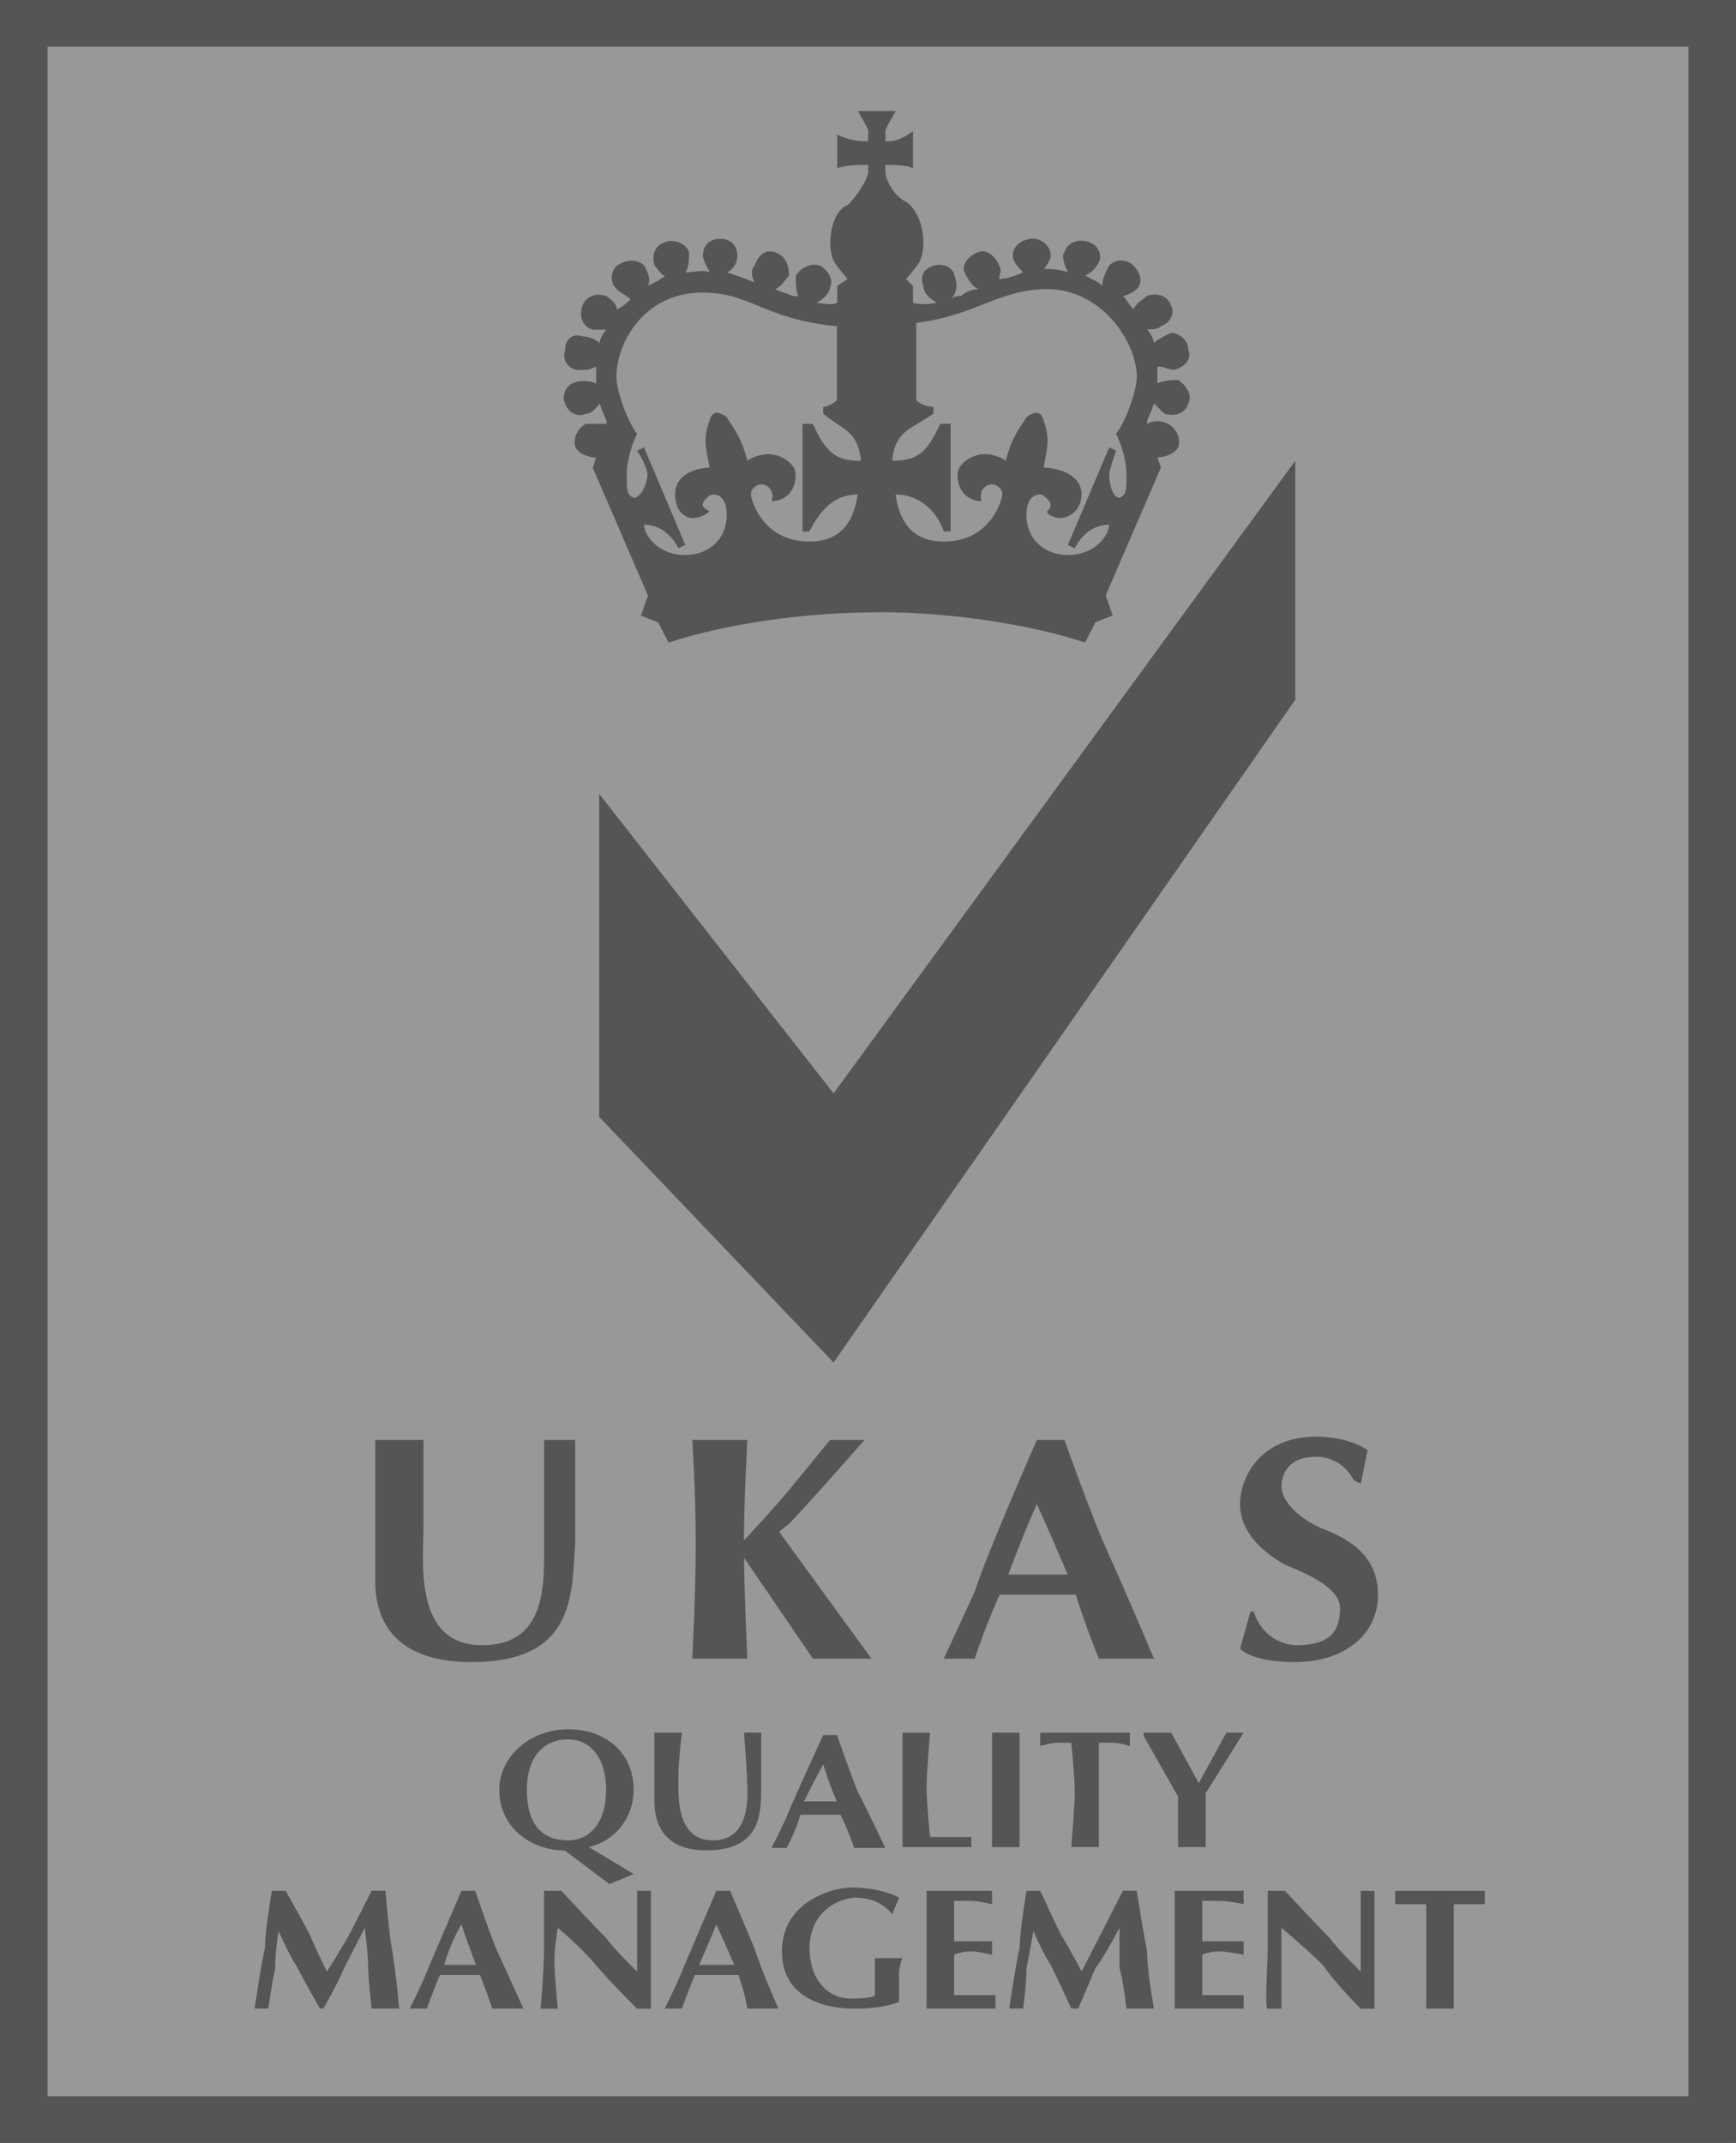 <svg width="64" height="79" viewBox="0 0 64 79" fill="none" xmlns="http://www.w3.org/2000/svg">
<g clip-path="url(#clip0_496_22)">
<rect x="-0.348" y="0.146" width="64" height="79" fill="#989898"/>
<path d="M47.753 16.986L30.731 40.308L22.091 29.267V41.175L30.731 50.229L47.753 25.793V16.986Z" fill="#555555"/>
<path d="M32.381 22.568C34.796 22.568 37.715 22.94 40.003 23.685L40.384 22.94L41.019 22.691L40.765 21.947L42.799 17.233L42.671 16.86C42.925 16.86 43.306 16.737 43.434 16.488C43.562 16.116 43.308 15.744 43.053 15.62C42.799 15.497 42.544 15.497 42.29 15.62V15.497C42.29 15.497 42.418 15.25 42.544 14.876C42.671 14.999 42.797 15.125 42.925 15.248C43.306 15.371 43.687 15.248 43.813 14.876C43.941 14.629 43.813 14.255 43.432 14.008C43.306 14.008 42.925 14.008 42.669 14.131V13.51C42.922 13.51 43.05 13.633 43.304 13.633C43.685 13.51 43.938 13.261 43.811 12.889C43.811 12.517 43.429 12.268 43.176 12.268C42.922 12.391 42.669 12.514 42.541 12.64C42.541 12.517 42.413 12.268 42.288 12.144C42.541 12.144 42.669 12.144 42.797 12.021C43.178 11.898 43.306 11.525 43.178 11.276C43.053 10.904 42.671 10.781 42.29 10.904C42.162 11.027 41.909 11.153 41.781 11.4C41.653 11.276 41.528 11.027 41.4 10.904C41.528 10.904 41.781 10.781 41.907 10.655C42.16 10.406 42.035 10.034 41.779 9.787C41.526 9.538 41.144 9.538 40.891 9.787C40.763 10.036 40.637 10.283 40.637 10.532C40.51 10.408 40.256 10.285 40.003 10.159C40.256 10.036 40.384 9.911 40.512 9.664C40.64 9.417 40.512 9.043 40.131 8.919C39.749 8.796 39.368 8.919 39.243 9.292C39.115 9.415 39.243 9.787 39.37 10.036C38.989 9.913 38.736 9.913 38.482 9.913C38.608 9.789 38.736 9.541 38.736 9.417C38.736 9.045 38.355 8.796 38.101 8.796C37.72 8.796 37.339 9.043 37.339 9.417C37.339 9.664 37.592 9.913 37.72 10.038C37.467 10.162 37.085 10.287 36.832 10.287C36.832 10.164 36.958 9.915 36.832 9.792C36.704 9.419 36.323 9.17 36.069 9.296C35.688 9.419 35.435 9.792 35.56 10.04C35.688 10.289 35.814 10.536 36.069 10.662C35.816 10.662 35.56 10.785 35.435 10.911C35.307 10.911 35.181 10.911 35.054 11.034C35.307 10.785 35.307 10.413 35.181 10.166C35.181 9.917 34.8 9.67 34.419 9.794C34.038 9.917 33.91 10.166 34.038 10.538C34.038 10.787 34.291 11.034 34.547 11.159C33.912 11.283 33.659 11.159 33.659 11.159V10.54L33.405 10.294C33.787 9.798 34.04 9.673 34.04 8.93C34.04 8.309 33.787 7.69 33.405 7.441C32.896 7.192 32.643 6.573 32.643 6.324V6.078C32.896 6.078 33.405 6.078 33.659 6.201V4.837C33.15 5.21 32.896 5.21 32.643 5.21V4.837C32.643 4.714 32.896 4.342 33.024 4.093H31.627C31.755 4.342 32.008 4.714 32.008 4.837V5.21C31.755 5.21 31.374 5.21 30.865 4.961V6.201C31.246 6.078 31.627 6.078 32.008 6.078V6.324C32.008 6.573 31.627 7.192 31.246 7.564C30.865 7.688 30.611 8.309 30.611 8.928C30.611 9.673 30.865 9.796 31.246 10.292L30.865 10.538V11.159C30.865 11.159 30.737 11.283 30.102 11.159C30.356 11.036 30.611 10.787 30.611 10.538C30.739 10.292 30.483 9.917 30.23 9.794C29.849 9.67 29.468 9.917 29.34 10.166C29.34 10.415 29.34 10.787 29.468 11.034C29.468 10.911 29.34 10.911 29.214 10.911C28.961 10.787 28.833 10.787 28.58 10.664C28.833 10.54 28.961 10.292 29.089 10.168C29.089 9.796 28.961 9.424 28.58 9.3C28.198 9.177 27.945 9.424 27.817 9.796C27.689 9.919 27.689 10.168 27.817 10.417C27.564 10.294 27.183 10.168 26.801 10.045C27.055 9.921 27.183 9.673 27.183 9.424C27.183 9.051 26.929 8.802 26.548 8.802C26.167 8.802 25.913 9.051 25.913 9.424C25.913 9.547 26.041 9.796 26.167 10.045C25.913 9.921 25.532 10.045 25.276 10.045C25.404 9.796 25.404 9.549 25.404 9.3C25.276 8.928 24.77 8.805 24.516 8.928C24.135 9.051 24.007 9.424 24.135 9.796C24.263 9.919 24.388 10.168 24.516 10.168C24.388 10.292 24.135 10.417 23.882 10.54C24.009 10.294 23.882 10.045 23.754 9.796C23.5 9.547 23.119 9.547 22.738 9.796C22.485 10.045 22.485 10.417 22.738 10.664C22.866 10.787 23.119 10.911 23.247 11.036C23.119 11.159 22.994 11.285 22.738 11.408C22.738 11.159 22.485 11.036 22.357 10.913C21.976 10.789 21.594 10.913 21.466 11.285C21.339 11.657 21.466 12.03 21.848 12.153H22.357C22.229 12.276 22.103 12.525 22.103 12.649C21.976 12.525 21.722 12.4 21.469 12.4C21.087 12.276 20.834 12.523 20.834 12.895C20.706 13.268 20.962 13.64 21.343 13.64C21.596 13.64 21.724 13.64 21.978 13.517V14.138C21.724 14.014 21.343 14.014 21.09 14.138C20.836 14.261 20.709 14.633 20.836 14.882C20.964 15.255 21.345 15.378 21.599 15.255C21.852 15.255 21.98 15.006 22.108 14.882C22.236 15.255 22.361 15.503 22.361 15.503V15.627H21.599C21.345 15.75 21.092 16.122 21.218 16.495C21.345 16.744 21.727 16.867 21.98 16.867L21.852 17.239L23.886 21.953L23.63 22.696L24.265 22.945L24.646 23.689C26.933 22.945 29.855 22.572 32.394 22.572L32.381 22.568ZM29.84 19.592C30.221 18.847 30.73 18.228 31.618 18.228C31.491 19.096 31.111 19.964 29.84 19.964C28.062 19.964 27.681 18.352 27.681 18.228C27.681 17.98 27.934 17.856 28.062 17.856C28.315 17.856 28.571 18.105 28.443 18.477C28.824 18.477 29.333 18.23 29.333 17.486C29.333 17.114 28.826 16.741 28.317 16.741C28.064 16.741 27.683 16.865 27.555 16.99C27.302 15.997 26.92 15.627 26.793 15.378C26.455 15.13 26.243 15.171 26.158 15.501C25.904 16.246 26.03 16.495 26.158 17.237C25.904 17.237 24.889 17.363 24.889 18.23C24.889 18.852 25.27 19.098 25.523 19.098C25.777 19.098 26.032 18.975 26.158 18.849C25.989 18.767 25.904 18.684 25.904 18.601C25.904 18.477 26.158 18.228 26.286 18.228C26.667 18.228 26.793 18.601 26.793 18.973C26.793 19.966 26.03 20.462 25.268 20.462C24.252 20.462 23.743 19.718 23.743 19.345C24.505 19.345 24.886 19.966 25.012 20.213L25.265 20.09L23.741 16.492L23.487 16.616C23.741 16.988 23.868 17.36 23.868 17.484C23.868 17.856 23.615 18.352 23.359 18.352C23.106 18.228 23.106 18.105 23.106 17.484C23.106 17.111 23.234 16.49 23.487 15.995C23.106 15.499 22.725 14.382 22.725 13.887C22.725 12.646 23.741 10.785 25.9 10.785C27.678 10.785 28.187 11.778 30.854 12.025V14.755C30.726 14.878 30.473 15.003 30.347 15.003V15.252C31.109 15.873 31.616 15.873 31.744 16.988C30.854 16.988 30.473 16.739 29.966 15.625H29.584V19.594H29.838L29.84 19.592ZM41.528 17.484C41.528 18.105 41.528 18.228 41.274 18.352C41.021 18.352 40.893 17.856 40.893 17.484C40.893 17.36 41.021 16.988 41.147 16.616L40.893 16.492L39.368 20.09L39.622 20.213C39.749 19.964 40.128 19.345 40.891 19.345C40.891 19.718 40.382 20.462 39.366 20.462C38.604 20.462 37.841 19.966 37.841 18.973C37.841 18.601 37.969 18.228 38.348 18.228C38.476 18.228 38.729 18.475 38.729 18.601C38.729 18.726 38.729 18.724 38.601 18.849C38.601 18.973 38.855 19.098 39.11 19.098C39.366 19.098 39.873 18.849 39.873 18.23C39.873 17.363 38.729 17.237 38.476 17.237C38.601 16.492 38.729 16.246 38.476 15.501C38.391 15.171 38.179 15.13 37.841 15.378C37.713 15.627 37.332 15.999 37.079 16.99C36.951 16.867 36.57 16.741 36.316 16.741C35.807 16.741 35.3 17.114 35.3 17.486C35.3 18.23 35.809 18.477 36.191 18.477C36.063 18.105 36.319 17.856 36.572 17.856C36.7 17.856 36.953 17.98 36.953 18.228C36.953 18.352 36.572 19.964 34.794 19.964C33.524 19.964 33.143 19.096 33.015 18.228C33.903 18.228 34.54 18.849 34.794 19.592H35.047V15.622H34.666C34.157 16.739 33.776 16.986 32.888 16.986C33.015 15.869 33.522 15.869 34.412 15.25V15.001C34.159 15.001 33.903 14.878 33.778 14.752V11.9C35.937 11.651 36.828 10.659 38.606 10.659C40.64 10.659 41.909 12.644 41.909 13.884C41.909 14.38 41.528 15.497 41.147 15.993C41.4 16.488 41.528 17.109 41.528 17.482V17.484Z" fill="#555555"/>
<path d="M25.521 53.084C25.521 53.084 25.649 54.943 25.649 56.93C25.649 58.791 25.521 61.148 25.521 61.148H27.553C27.553 61.148 27.425 58.545 27.425 56.93C27.425 55.316 27.553 53.084 27.553 53.084H25.521Z" fill="#555555"/>
<path d="M27.3 56.928C27.3 56.928 28.569 55.564 29.078 54.943C29.587 54.324 30.603 53.084 30.603 53.084H31.872C31.872 53.084 29.585 55.688 29.078 56.183C28.444 56.679 27.807 57.177 27.807 57.177L27.3 56.928Z" fill="#555555"/>
<path d="M28.697 56.432L32.128 61.146H29.968L27.428 57.425L27.3 56.927L28.697 56.432Z" fill="#555555"/>
<path d="M13.834 53.084H15.613V56.309C15.613 57.549 15.231 60.651 17.772 60.651C19.804 60.651 20.059 59.038 20.059 57.426V53.084H21.203V56.93C21.075 58.791 21.203 61.272 17.393 61.272C13.583 61.272 13.836 58.543 13.836 57.923V53.086L13.834 53.084Z" fill="#555555"/>
<path d="M24.124 63.875H25.14C25.14 63.875 25.012 64.869 25.012 65.488C25.012 66.107 24.884 67.845 26.284 67.845C27.299 67.845 27.555 66.977 27.555 66.107C27.555 65.362 27.427 63.873 27.427 63.873H28.062V65.858C28.062 66.849 28.062 68.215 26.03 68.215C24.124 68.215 24.124 66.726 24.124 66.353C24.124 66.105 24.124 63.873 24.124 63.873V63.875Z" fill="#555555"/>
<path d="M31.619 66.042C31.365 65.421 30.856 63.962 30.856 63.962H30.349C30.349 63.962 29.334 66.165 29.078 66.786C28.825 67.406 28.443 68.122 28.443 68.122H29.012V68.094C29.012 68.094 29.285 67.633 29.512 66.899H30.984C31.238 67.388 31.491 68.122 31.491 68.122H32.635C32.635 68.122 32.128 67.035 31.619 66.042ZM29.638 66.408C30.001 65.674 30.349 65.042 30.349 65.042C30.349 65.042 30.618 65.918 30.854 66.408H29.638Z" fill="#555555"/>
<path d="M35.938 61.146C35.938 61.146 36.319 59.906 37.081 58.294C37.716 56.558 38.225 55.441 38.225 55.441C38.225 55.441 39.113 57.426 39.622 58.666C40.003 59.906 40.51 61.146 40.51 61.146H42.544C42.544 61.146 41.654 59.038 40.766 57.053C40.257 55.937 39.241 53.084 39.241 53.084H38.225C38.225 53.084 36.319 57.426 35.938 58.666C35.431 59.783 34.794 61.146 34.794 61.146H35.935H35.938Z" fill="#555555"/>
<path d="M40.129 58.045H36.572V58.789H40.129V58.045Z" fill="#555555"/>
<path d="M15.74 74.046C15.74 74.046 15.993 73.301 16.375 72.433C16.628 71.566 17.009 70.944 17.009 70.944C17.009 70.944 17.391 72.061 17.644 72.682C17.897 73.301 18.153 74.046 18.153 74.046H19.297C19.297 74.046 18.79 72.929 18.281 71.812C18.027 71.191 17.518 69.704 17.518 69.704H17.012C17.012 69.704 15.996 72.061 15.74 72.682C15.487 73.301 15.105 74.046 15.105 74.046H15.74Z" fill="#555555"/>
<path d="M18.027 72.434H16.121V72.806H18.027V72.434Z" fill="#555555"/>
<path d="M25.141 74.046C25.141 74.046 25.394 73.301 25.775 72.433C26.157 71.566 26.41 70.944 26.41 70.944C26.41 70.944 26.917 72.061 27.172 72.682C27.426 73.301 27.554 74.046 27.554 74.046H28.697C28.697 74.046 28.188 72.929 27.807 71.812C27.554 71.191 26.917 69.704 26.917 69.704H26.41C26.41 69.704 25.394 72.061 25.139 72.682C24.885 73.301 24.504 74.046 24.504 74.046H25.139H25.141Z" fill="#555555"/>
<path d="M27.428 72.434H25.521V72.806H27.428V72.434Z" fill="#555555"/>
<path d="M50.419 53.456L50.166 54.697L49.912 54.573C49.912 54.573 49.531 53.705 48.515 53.705C47.499 53.705 47.246 54.327 47.246 54.822C47.246 55.194 47.627 55.816 48.643 56.311C49.659 56.684 50.803 57.305 50.803 58.792C50.803 60.279 49.531 61.272 47.753 61.272C46.102 61.272 45.719 60.776 45.719 60.776L46.1 59.413H46.226C46.226 59.413 46.479 60.53 47.751 60.653C49.02 60.653 49.401 60.157 49.401 59.289C49.401 58.547 48.258 58.049 47.367 57.677C46.477 57.181 45.717 56.437 45.717 55.443C45.717 54.45 46.479 52.963 48.511 52.963C49.78 52.963 50.417 53.459 50.417 53.459L50.419 53.456Z" fill="#555555"/>
<path d="M21.709 68.092C22.725 67.845 23.36 66.975 23.36 65.984C23.36 64.62 22.344 63.75 20.947 63.75C19.55 63.75 18.406 64.743 18.406 65.984C18.406 67.347 19.55 68.217 20.819 68.217L22.47 69.457L23.36 69.085L21.709 68.094V68.092ZM19.424 65.984C19.424 64.743 20.059 64.122 20.949 64.122C21.712 64.122 22.346 64.743 22.346 65.984C22.346 67.224 21.712 67.845 20.949 67.845C20.061 67.845 19.424 67.347 19.424 65.984Z" fill="#555555"/>
<path d="M33.272 63.875V68.093H35.812V67.721H34.287C34.287 67.721 34.16 66.481 34.16 65.862C34.16 65.366 34.287 63.877 34.287 63.877H33.272V63.875Z" fill="#555555"/>
<path d="M36.572 63.875V68.093H37.588V63.875H36.572Z" fill="#555555"/>
<path d="M38.351 63.875V64.371C38.351 64.371 38.732 64.245 38.985 64.245H39.494C39.494 64.245 39.622 65.485 39.622 66.106C39.622 66.602 39.494 68.091 39.494 68.091H40.51V64.245H41.019C41.273 64.245 41.654 64.371 41.654 64.371V63.875H38.351Z" fill="#555555"/>
<path d="M51.435 69.704V70.2H52.579V74.046H53.595V70.2H54.739V69.704H51.435Z" fill="#555555"/>
<path d="M42.163 63.875V63.998L43.432 66.23V68.091H44.45V66.106L45.847 63.875H45.213L44.195 65.734L43.179 63.875H42.163Z" fill="#555555"/>
<path d="M9.387 74.046C9.387 74.046 9.641 72.308 9.768 71.812C9.768 71.191 10.022 69.704 10.022 69.704H10.529C10.529 69.704 11.163 70.821 11.419 71.317C11.672 71.936 12.053 72.68 12.053 72.68C12.053 72.68 12.688 71.687 12.942 71.191C13.195 70.696 13.704 69.702 13.704 69.702H14.211C14.211 69.702 14.339 71.315 14.464 71.936C14.592 72.68 14.718 74.044 14.718 74.044H13.702C13.702 74.044 13.574 72.927 13.574 72.555C13.574 72.059 13.446 71.066 13.446 71.066C13.446 71.066 12.939 72.059 12.684 72.555C12.43 73.174 11.921 74.044 11.921 74.044H11.793C11.793 74.044 11.159 72.927 10.905 72.431C10.652 72.059 10.271 71.189 10.271 71.189C10.271 71.189 10.143 71.934 10.143 72.555C10.015 73.174 9.89 74.044 9.89 74.044H9.383L9.387 74.046Z" fill="#555555"/>
<path d="M37.209 74.046C37.209 74.046 37.462 72.308 37.59 71.812C37.59 71.191 37.844 69.704 37.844 69.704H38.35C38.35 69.704 38.859 70.821 39.113 71.317C39.494 71.936 39.875 72.68 39.875 72.68C39.875 72.68 40.382 71.687 40.638 71.191C40.891 70.696 41.4 69.702 41.4 69.702H41.907C41.907 69.702 42.16 71.315 42.288 71.936C42.288 72.68 42.542 74.044 42.542 74.044H41.526C41.526 74.044 41.398 72.927 41.272 72.555V71.066C41.272 71.066 40.763 72.059 40.382 72.555C40.129 73.174 39.748 74.044 39.748 74.044H39.494C39.494 74.044 38.985 72.927 38.732 72.431C38.478 72.059 38.097 71.189 38.097 71.189C38.097 71.189 37.969 71.934 37.844 72.555C37.844 73.174 37.716 74.044 37.716 74.044H37.209V74.046Z" fill="#555555"/>
<path d="M19.931 74.046C19.931 74.046 20.058 72.557 20.058 71.812V69.704H20.693C20.693 69.704 21.965 71.068 22.344 71.442C22.597 71.814 23.487 72.682 23.487 72.682V69.706H23.996V74.048H23.487C23.487 74.048 22.599 73.18 21.962 72.436C21.453 71.814 20.565 71.07 20.565 71.07C20.565 71.07 20.438 71.814 20.438 72.31C20.438 72.806 20.565 74.048 20.565 74.048H19.931V74.046Z" fill="#555555"/>
<path d="M46.736 74.046C46.608 74.046 46.736 72.557 46.736 71.812V69.704H47.37C47.37 69.704 48.639 71.068 49.021 71.442C49.274 71.814 50.164 72.682 50.164 72.682V69.706H50.673V74.048H50.164C50.164 74.048 49.276 73.18 48.767 72.436C48.133 71.814 47.242 71.07 47.242 71.07V74.048H46.733L46.736 74.046Z" fill="#555555"/>
<path d="M33.144 69.953L32.891 70.574C32.891 70.574 32.509 69.953 31.493 69.953C30.478 70.079 29.843 70.821 29.843 71.814C29.843 72.931 30.478 73.676 31.368 73.676C32.258 73.676 32.256 73.55 32.256 73.55V72.187H33.272C33.272 72.187 33.144 72.436 33.144 72.808V73.801C33.144 73.801 32.635 74.048 31.493 74.048C30.224 74.048 28.827 73.552 28.827 71.94C28.827 70.081 30.733 69.583 31.368 69.583C32.511 69.583 33.146 69.955 33.146 69.955L33.144 69.953Z" fill="#555555"/>
<path d="M34.159 69.704V74.046H36.7V73.55H35.175V72.061C35.175 72.061 35.429 71.938 35.81 71.938C36.063 71.938 36.572 72.061 36.572 72.061V71.566H35.175V70.076H35.81C36.063 70.076 36.572 70.2 36.572 70.2V69.704H35.429C35.173 69.704 34.157 69.704 34.157 69.704H34.159Z" fill="#555555"/>
<path d="M43.307 69.704V74.046H45.847V73.55H44.322V72.061C44.322 72.061 44.576 71.938 44.957 71.938C45.211 71.938 45.847 72.061 45.847 72.061V71.566H44.322V70.076H44.957C45.338 70.076 45.847 70.2 45.847 70.2V69.704H44.578C44.322 69.704 43.307 69.704 43.307 69.704Z" fill="#555555"/>
<path d="M0.877 78.139V79H64V0H0V79H0.877V78.139H1.754V1.723H62.246V77.277H0.877V78.139H1.754H0.877Z" fill="#555555"/>
</g>
<defs>
<clipPath id="clip0_496_22">
<rect width="64" height="79" fill="white"/>
</clipPath>
</defs>
</svg>

